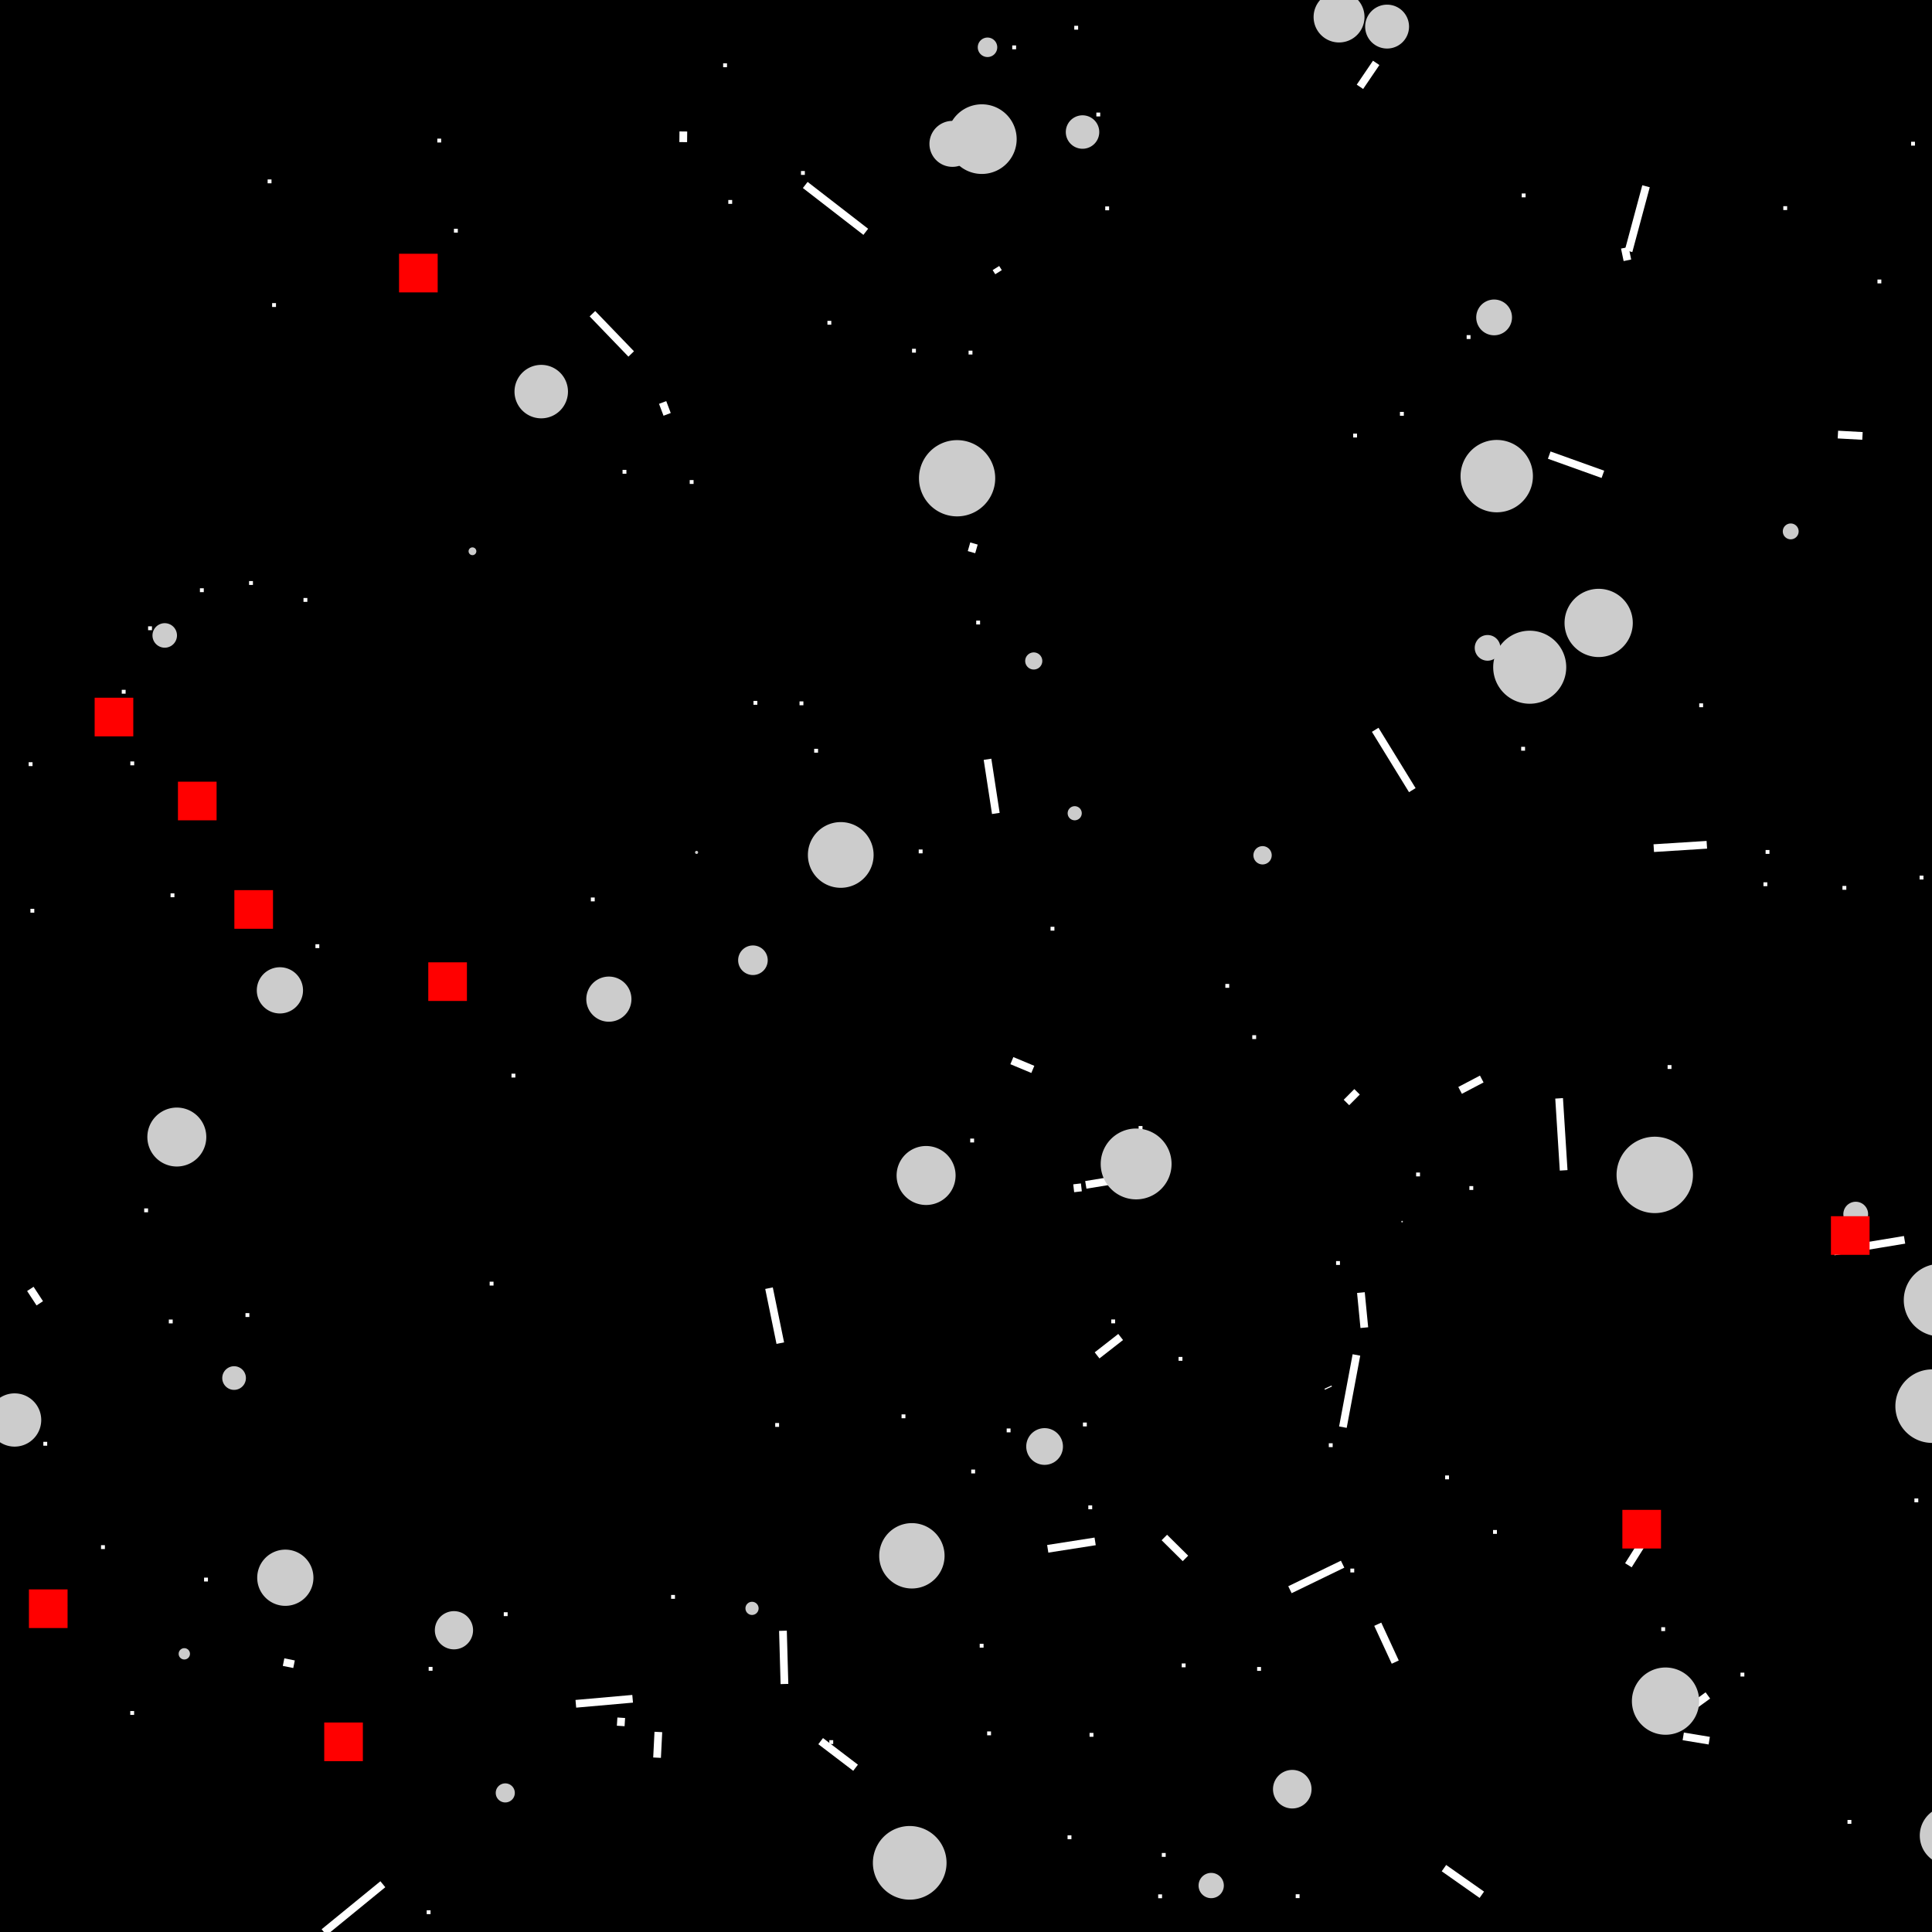 <!--

Generated by DrawGPT.
Free, open source, AI generated images in SVG, PNG, and HTML Canvas format.
https://drawgpt.ai

Created: 2023-09-26T10:06:59.536Z
Link: https://drawgpt.ai/prompt/46441/

-->
<svg xmlns="http://www.w3.org/2000/svg" xmlns:xlink="http://www.w3.org/1999/xlink" width="500" height="500"><defs/><g><rect fill="#000000" stroke="none" x="0" y="0" width="512" height="512"/><rect fill="#FFFFFF" stroke="none" x="276.285" y="474.978" width="1" height="1"/><rect fill="#FFFFFF" stroke="none" x="214.634" y="450.353" width="1" height="1"/><rect fill="#FFFFFF" stroke="none" x="485.887" y="72.341" width="1" height="1"/><rect fill="#FFFFFF" stroke="none" x="237.763" y="219.848" width="1" height="1"/><rect fill="#FFFFFF" stroke="none" x="333.395" y="466.023" width="1" height="1"/><rect fill="#FFFFFF" stroke="none" x="280.264" y="368.152" width="1" height="1"/><rect fill="#FFFFFF" stroke="none" x="461.513" y="53.357" width="1" height="1"/><rect fill="#FFFFFF" stroke="none" x="251.354" y="380.319" width="1" height="1"/><rect fill="#FFFFFF" stroke="none" x="126.724" y="331.7" width="1" height="1"/><rect fill="#FFFFFF" stroke="none" x="317.12" y="254.643" width="1" height="1"/><rect fill="#FFFFFF" stroke="none" x="362.307" y="106.597" width="1" height="1"/><rect fill="#FFFFFF" stroke="none" x="283.735" y="29.132" width="1" height="1"/><rect fill="#FFFFFF" stroke="none" x="11.216" y="373.145" width="1" height="1"/><rect fill="#FFFFFF" stroke="none" x="110.426" y="494.377" width="1" height="1"/><rect fill="#FFFFFF" stroke="none" x="251.093" y="294.664" width="1" height="1"/><rect fill="#FFFFFF" stroke="none" x="173.683" y="412.769" width="1" height="1"/><rect fill="#FFFFFF" stroke="none" x="374.003" y="381.847" width="1" height="1"/><rect fill="#FFFFFF" stroke="none" x="278.02" y="6.675" width="1" height="1"/><rect fill="#FFFFFF" stroke="none" x="43.692" y="341.493" width="1" height="1"/><rect fill="#FFFFFF" stroke="none" x="456.934" y="219.981" width="1" height="1"/><rect fill="#FFFFFF" stroke="none" x="393.822" y="50.07" width="1" height="1"/><rect fill="#FFFFFF" stroke="none" x="130.375" y="417.247" width="1" height="1"/><rect fill="#FFFFFF" stroke="none" x="51.74" y="152.245" width="1" height="1"/><rect fill="#FFFFFF" stroke="none" x="178.497" y="124.243" width="1" height="1"/><rect fill="#FFFFFF" stroke="none" x="247.807" y="34.526" width="1" height="1"/><rect fill="#FFFFFF" stroke="none" x="294.676" y="291.417" width="1" height="1"/><rect fill="#FFFFFF" stroke="none" x="181.667" y="508.468" width="1" height="1"/><rect fill="#FFFFFF" stroke="none" x="52.815" y="408.29" width="1" height="1"/><rect fill="#FFFFFF" stroke="none" x="325.345" y="431.417" width="1" height="1"/><rect fill="#FFFFFF" stroke="none" x="233.322" y="366.041" width="1" height="1"/><rect fill="#FFFFFF" stroke="none" x="81.637" y="244.368" width="1" height="1"/><rect fill="#FFFFFF" stroke="none" x="70.424" y="78.444" width="1" height="1"/><rect fill="#FFFFFF" stroke="none" x="349.472" y="405.948" width="1" height="1"/><rect fill="#FFFFFF" stroke="none" x="496.786" y="226.612" width="1" height="1"/><rect fill="#FFFFFF" stroke="none" x="379.567" y="86.731" width="1" height="1"/><rect fill="#FFFFFF" stroke="none" x="393.681" y="193.276" width="1" height="1"/><rect fill="#FFFFFF" stroke="none" x="380.276" y="306.958" width="1" height="1"/><rect fill="#FFFFFF" stroke="none" x="200.626" y="368.275" width="1" height="1"/><rect fill="#FFFFFF" stroke="none" x="161.113" y="121.605" width="1" height="1"/><rect fill="#FFFFFF" stroke="none" x="110.938" y="431.39" width="1" height="1"/><rect fill="#FFFFFF" stroke="none" x="38.327" y="162.091" width="1" height="1"/><rect fill="#FFFFFF" stroke="none" x="271.881" y="239.849" width="1" height="1"/><rect fill="#FFFFFF" stroke="none" x="248.951" y="29.543" width="1" height="1"/><rect fill="#FFFFFF" stroke="none" x="324.086" y="267.907" width="1" height="1"/><rect fill="#FFFFFF" stroke="none" x="305.83" y="430.498" width="1" height="1"/><rect fill="#FFFFFF" stroke="none" x="7.875" y="235.201" width="1" height="1"/><rect fill="#FFFFFF" stroke="none" x="429.932" y="421.119" width="1" height="1"/><rect fill="#FFFFFF" stroke="none" x="439.757" y="182.028" width="1" height="1"/><rect fill="#FFFFFF" stroke="none" x="299.738" y="490.261" width="1" height="1"/><rect fill="#FFFFFF" stroke="none" x="255.475" y="448.094" width="1" height="1"/><rect fill="#FFFFFF" stroke="none" x="7.417" y="197.259" width="1" height="1"/><rect fill="#FFFFFF" stroke="none" x="33.711" y="442.813" width="1" height="1"/><rect fill="#FFFFFF" stroke="none" x="187.148" y="16.385" width="1" height="1"/><rect fill="#FFFFFF" stroke="none" x="345.777" y="326.364" width="1" height="1"/><rect fill="#FFFFFF" stroke="none" x="261.965" y="11.757" width="1" height="1"/><rect fill="#FFFFFF" stroke="none" x="450.437" y="432.882" width="1" height="1"/><rect fill="#FFFFFF" stroke="none" x="194.998" y="181.393" width="1" height="1"/><rect fill="#FFFFFF" stroke="none" x="286.037" y="53.422" width="1" height="1"/><rect fill="#FFFFFF" stroke="none" x="260.529" y="369.689" width="1" height="1"/><rect fill="#FFFFFF" stroke="none" x="206.917" y="181.517" width="1" height="1"/><rect fill="#FFFFFF" stroke="none" x="431.575" y="275.645" width="1" height="1"/><rect fill="#FFFFFF" stroke="none" x="234.464" y="479.451" width="1" height="1"/><rect fill="#FFFFFF" stroke="none" x="214.138" y="83.033" width="1" height="1"/><rect fill="#FFFFFF" stroke="none" x="478.132" y="471.003" width="1" height="1"/><rect fill="#FFFFFF" stroke="none" x="26.145" y="399.893" width="1" height="1"/><rect fill="#FFFFFF" stroke="none" x="117.482" y="59.202" width="1" height="1"/><rect fill="#FFFFFF" stroke="none" x="494.591" y="36.686" width="1" height="1"/><rect fill="#FFFFFF" stroke="none" x="188.483" y="51.758" width="1" height="1"/><rect fill="#FFFFFF" stroke="none" x="502.348" y="446.014" width="1" height="1"/><rect fill="#FFFFFF" stroke="none" x="343.894" y="373.515" width="1" height="1"/><rect fill="#FFFFFF" stroke="none" x="281.656" y="389.594" width="1" height="1"/><rect fill="#FFFFFF" stroke="none" x="300.68" y="479.552" width="1" height="1"/><rect fill="#FFFFFF" stroke="none" x="305.012" y="351.171" width="1" height="1"/><rect fill="#FFFFFF" stroke="none" x="495.45" y="387.797" width="1" height="1"/><rect fill="#FFFFFF" stroke="none" x="252.644" y="160.61" width="1" height="1"/><rect fill="#FFFFFF" stroke="none" x="132.374" y="277.866" width="1" height="1"/><rect fill="#FFFFFF" stroke="none" x="476.826" y="229.275" width="1" height="1"/><rect fill="#FFFFFF" stroke="none" x="210.71" y="193.79" width="1" height="1"/><rect fill="#FFFFFF" stroke="none" x="386.401" y="395.962" width="1" height="1"/><rect fill="#FFFFFF" stroke="none" x="33.732" y="197.062" width="1" height="1"/><rect fill="#FFFFFF" stroke="none" x="250.667" y="90.747" width="1" height="1"/><rect fill="#FFFFFF" stroke="none" x="31.512" y="178.524" width="1" height="1"/><rect fill="#FFFFFF" stroke="none" x="78.54" y="154.759" width="1" height="1"/><rect fill="#FFFFFF" stroke="none" x="152.912" y="232.272" width="1" height="1"/><rect fill="#FFFFFF" stroke="none" x="350.199" y="112.22" width="1" height="1"/><rect fill="#FFFFFF" stroke="none" x="366.493" y="303.449" width="1" height="1"/><rect fill="#FFFFFF" stroke="none" x="281.977" y="448.475" width="1" height="1"/><rect fill="#FFFFFF" stroke="none" x="63.532" y="339.837" width="1" height="1"/><rect fill="#FFFFFF" stroke="none" x="37.318" y="312.736" width="1" height="1"/><rect fill="#FFFFFF" stroke="none" x="44.14" y="231.203" width="1" height="1"/><rect fill="#FFFFFF" stroke="none" x="113.173" y="35.877" width="1" height="1"/><rect fill="#FFFFFF" stroke="none" x="456.378" y="228.339" width="1" height="1"/><rect fill="#FFFFFF" stroke="none" x="69.263" y="46.438" width="1" height="1"/><rect fill="#FFFFFF" stroke="none" x="479.265" y="505.282" width="1" height="1"/><rect fill="#FFFFFF" stroke="none" x="207.293" y="44.261" width="1" height="1"/><rect fill="#FFFFFF" stroke="none" x="287.589" y="341.477" width="1" height="1"/><rect fill="#FFFFFF" stroke="none" x="253.546" y="425.417" width="1" height="1"/><rect fill="#FFFFFF" stroke="none" x="335.327" y="490.228" width="1" height="1"/><rect fill="#FFFFFF" stroke="none" x="64.459" y="150.378" width="1" height="1"/><rect fill="#FFFFFF" stroke="none" x="236.035" y="90.266" width="1" height="1"/><path fill="none" stroke="#FFFFFF" paint-order="fill stroke markers" d=" M 424.993 399.416 L 421.426 405.09" stroke-miterlimit="10" stroke-width="2" stroke-dasharray=""/><path fill="none" stroke="#FFFFFF" paint-order="fill stroke markers" d=" M 171.488 104.159 L 172.655 107.24" stroke-miterlimit="10" stroke-width="2" stroke-dasharray=""/><path fill="none" stroke="#FFFFFF" paint-order="fill stroke markers" d=" M 290.025 346.011 L 283.922 350.773" stroke-miterlimit="10" stroke-width="2" stroke-dasharray=""/><path fill="none" stroke="#FFFFFF" paint-order="fill stroke markers" d=" M 400.936 117.78 L 414.826 122.759" stroke-miterlimit="10" stroke-width="2" stroke-dasharray=""/><path fill="none" stroke="#FFFFFF" paint-order="fill stroke markers" d=" M 355.903 188.871 L 365.504 204.491" stroke-miterlimit="10" stroke-width="2" stroke-dasharray=""/><path fill="none" stroke="#FFFFFF" paint-order="fill stroke markers" d=" M 352.202 334.521 L 353.085 343.594" stroke-miterlimit="10" stroke-width="2" stroke-dasharray=""/><path fill="none" stroke="#FFFFFF" paint-order="fill stroke markers" d=" M 199.021 333.379 L 201.94 347.604" stroke-miterlimit="10" stroke-width="2" stroke-dasharray=""/><path fill="none" stroke="#FFFFFF" paint-order="fill stroke markers" d=" M 441.728 218.631 L 427.994 219.498" stroke-miterlimit="10" stroke-width="2" stroke-dasharray=""/><path fill="none" stroke="#FFFFFF" paint-order="fill stroke markers" d=" M 301.33 397.903 L 306.796 403.317" stroke-miterlimit="10" stroke-width="2" stroke-dasharray=""/><path fill="none" stroke="#FFFFFF" paint-order="fill stroke markers" d=" M 403.499 284.252 L 404.67 302.889" stroke-miterlimit="10" stroke-width="2" stroke-dasharray=""/><path fill="none" stroke="#FFFFFF" paint-order="fill stroke markers" d=" M 212.385 450.602 L 221.421 457.491" stroke-miterlimit="10" stroke-width="2" stroke-dasharray=""/><path fill="none" stroke="#FFFFFF" paint-order="fill stroke markers" d=" M 475.646 112.466 L 482.006 112.819" stroke-miterlimit="10" stroke-width="2" stroke-dasharray=""/><path fill="none" stroke="#FFFFFF" paint-order="fill stroke markers" d=" M 150.053 504.766 L 144.232 521.891" stroke-miterlimit="10" stroke-width="2" stroke-dasharray=""/><path fill="none" stroke="#FFFFFF" paint-order="fill stroke markers" d=" M 283.424 398.911 L 271.152 400.832" stroke-miterlimit="10" stroke-width="2" stroke-dasharray=""/><path fill="none" stroke="#FFFFFF" paint-order="fill stroke markers" d=" M 356.158 16.273 L 351.95 22.468" stroke-miterlimit="10" stroke-width="2" stroke-dasharray=""/><path fill="none" stroke="#FFFFFF" paint-order="fill stroke markers" d=" M 356.562 420.349 L 361.088 430.15" stroke-miterlimit="10" stroke-width="2" stroke-dasharray=""/><path fill="none" stroke="#FFFFFF" paint-order="fill stroke markers" d=" M 511.739 43.575 L 505.464 56.719" stroke-miterlimit="10" stroke-width="2" stroke-dasharray=""/><path fill="none" stroke="#FFFFFF" paint-order="fill stroke markers" d=" M 261.87 274.493 L 267.295 276.759" stroke-miterlimit="10" stroke-width="2" stroke-dasharray=""/><path fill="none" stroke="#FFFFFF" paint-order="fill stroke markers" d=" M 351.207 282.56 L 348.46 285.323" stroke-miterlimit="10" stroke-width="2" stroke-dasharray=""/><path fill="none" stroke="#FFFFFF" paint-order="fill stroke markers" d=" M 441.993 438.777 L 436.182 442.995" stroke-miterlimit="10" stroke-width="2" stroke-dasharray=""/><path fill="none" stroke="#FFFFFF" paint-order="fill stroke markers" d=" M 202.627 422.04 L 203.016 435.819" stroke-miterlimit="10" stroke-width="2" stroke-dasharray=""/><path fill="none" stroke="#FFFFFF" paint-order="fill stroke markers" d=" M 252.065 140.66 L 251.421 142.897" stroke-miterlimit="10" stroke-width="2" stroke-dasharray=""/><path fill="none" stroke="#FFFFFF" paint-order="fill stroke markers" d=" M 160.777 444.552 L 160.642 446.679" stroke-miterlimit="10" stroke-width="2" stroke-dasharray=""/><path fill="none" stroke="#FFFFFF" paint-order="fill stroke markers" d=" M 504.721 460.079 L 500.228 461.225" stroke-miterlimit="10" stroke-width="2" stroke-dasharray=""/><path fill="none" stroke="#FFFFFF" paint-order="fill stroke markers" d=" M 510.398 340.595 L 504.842 341.181" stroke-miterlimit="10" stroke-width="2" stroke-dasharray=""/><path fill="none" stroke="#FFFFFF" paint-order="fill stroke markers" d=" M 73.39 430.152 L 76.095 430.703" stroke-miterlimit="10" stroke-width="2" stroke-dasharray=""/><path fill="none" stroke="#FFFFFF" paint-order="fill stroke markers" d=" M 257.745 69.37 L 258.417 70.443" stroke-miterlimit="10" stroke-width="2" stroke-dasharray=""/><path fill="none" stroke="#FFFFFF" paint-order="fill stroke markers" d=" M 297.645 303.926 L 281.007 306.642" stroke-miterlimit="10" stroke-width="2" stroke-dasharray=""/><path fill="none" stroke="#FFFFFF" paint-order="fill stroke markers" d=" M 435.622 449.373 L 442.353 450.483" stroke-miterlimit="10" stroke-width="2" stroke-dasharray=""/><path fill="none" stroke="#FFFFFF" paint-order="fill stroke markers" d=" M 163.725 439.643 L 149.026 440.942" stroke-miterlimit="10" stroke-width="2" stroke-dasharray=""/><path fill="none" stroke="#FFFFFF" paint-order="fill stroke markers" d=" M 343.681 358.989 L 343.797 359.242" stroke-miterlimit="10" stroke-width="2" stroke-dasharray=""/><path fill="none" stroke="#FFFFFF" paint-order="fill stroke markers" d=" M 347.468 404.807 L 333.836 411.418" stroke-miterlimit="10" stroke-width="2" stroke-dasharray=""/><path fill="none" stroke="#FFFFFF" paint-order="fill stroke markers" d=" M 383.48 279.247 L 377.872 282.192" stroke-miterlimit="10" stroke-width="2" stroke-dasharray=""/><path fill="none" stroke="#FFFFFF" paint-order="fill stroke markers" d=" M 373.692 483.47 L 383.493 490.364" stroke-miterlimit="10" stroke-width="2" stroke-dasharray=""/><path fill="none" stroke="#FFFFFF" paint-order="fill stroke markers" d=" M 16.793 414.694 L 15.801 415.491" stroke-miterlimit="10" stroke-width="2" stroke-dasharray=""/><path fill="none" stroke="#FFFFFF" paint-order="fill stroke markers" d=" M 255.569 196.503 L 257.723 210.518" stroke-miterlimit="10" stroke-width="2" stroke-dasharray=""/><path fill="none" stroke="#FFFFFF" paint-order="fill stroke markers" d=" M 208.396 47.869 L 224.059 59.994" stroke-miterlimit="10" stroke-width="2" stroke-dasharray=""/><path fill="none" stroke="#FFFFFF" paint-order="fill stroke markers" d=" M 505.132 85.375 L 513.193 90.846" stroke-miterlimit="10" stroke-width="2" stroke-dasharray=""/><path fill="none" stroke="#FFFFFF" paint-order="fill stroke markers" d=" M 278.747 306.386 L 278.984 308.427" stroke-miterlimit="10" stroke-width="2" stroke-dasharray=""/><path fill="none" stroke="#FFFFFF" paint-order="fill stroke markers" d=" M 170.381 448.231 L 170.048 454.885" stroke-miterlimit="10" stroke-width="2" stroke-dasharray=""/><path fill="none" stroke="#FFFFFF" paint-order="fill stroke markers" d=" M 420.498 64.129 L 421.173 67.363" stroke-miterlimit="10" stroke-width="2" stroke-dasharray=""/><path fill="none" stroke="#FFFFFF" paint-order="fill stroke markers" d=" M 7.854 333.565 L 10.294 337.298" stroke-miterlimit="10" stroke-width="2" stroke-dasharray=""/><path fill="none" stroke="#FFFFFF" paint-order="fill stroke markers" d=" M 91.471 448.358 L 86.557 451.634" stroke-miterlimit="10" stroke-width="2" stroke-dasharray=""/><path fill="none" stroke="#FFFFFF" paint-order="fill stroke markers" d=" M 362.493 509.721 L 357.368 510.172" stroke-miterlimit="10" stroke-width="2" stroke-dasharray=""/><path fill="none" stroke="#FFFFFF" paint-order="fill stroke markers" d=" M 425.99 48.203 L 421.476 64.987" stroke-miterlimit="10" stroke-width="2" stroke-dasharray=""/><path fill="none" stroke="#FFFFFF" paint-order="fill stroke markers" d=" M 351.043 350.66 L 347.543 369.346" stroke-miterlimit="10" stroke-width="2" stroke-dasharray=""/><path fill="none" stroke="#FFFFFF" paint-order="fill stroke markers" d=" M 99.081 487.638 L 83.868 500.066" stroke-miterlimit="10" stroke-width="2" stroke-dasharray=""/><path fill="none" stroke="#FFFFFF" paint-order="fill stroke markers" d=" M 176.848 34.025 L 176.818 36.78" stroke-miterlimit="10" stroke-width="2" stroke-dasharray=""/><path fill="none" stroke="#FFFFFF" paint-order="fill stroke markers" d=" M 492.905 320.863 L 474.602 323.885" stroke-miterlimit="10" stroke-width="2" stroke-dasharray=""/><path fill="none" stroke="#FFFFFF" paint-order="fill stroke markers" d=" M 153.321 81.189 L 163.353 91.604" stroke-miterlimit="10" stroke-width="2" stroke-dasharray=""/><path fill="#CCCCCC" stroke="none" paint-order="stroke fill markers" d=" M 163.417 258.582 A 5.842 5.842 0 1 1 163.417 258.576"/><path fill="#CCCCCC" stroke="none" paint-order="stroke fill markers" d=" M 275.092 374.357 A 4.751 4.751 0 1 1 275.092 374.352"/><path fill="#CCCCCC" stroke="none" paint-order="stroke fill markers" d=" M 438.138 304.07 A 9.886 9.886 0 1 1 438.138 304.06"/><path fill="#CCCCCC" stroke="none" paint-order="stroke fill markers" d=" M 327.413 96.48 A 0.678 0.678 0 1 1 327.413 96.48"/><path fill="#CCCCCC" stroke="none" paint-order="stroke fill markers" d=" M 146.991 101.351 A 6.918 6.918 0 1 1 146.991 101.344"/><path fill="#CCCCCC" stroke="none" paint-order="stroke fill markers" d=" M 244.453 402.647 A 8.459 8.459 0 1 1 244.453 402.638"/><path fill="#CCCCCC" stroke="none" paint-order="stroke fill markers" d=" M 53.39 294.27 A 7.627 7.627 0 1 1 53.39 294.262"/><path fill="#CCCCCC" stroke="none" paint-order="stroke fill markers" d=" M 422.563 161.22 A 8.83 8.83 0 1 1 422.563 161.211"/><path fill="#CCCCCC" stroke="none" paint-order="stroke fill markers" d=" M 151.141 448.856 A 0.67 0.67 0 1 1 151.141 448.856"/><path fill="#CCCCCC" stroke="none" paint-order="stroke fill markers" d=" M 391.304 82.148 A 4.628 4.628 0 1 1 391.304 82.144"/><path fill="#CCCCCC" stroke="none" paint-order="stroke fill markers" d=" M 122.428 421.909 A 4.944 4.944 0 1 1 122.428 421.904"/><path fill="#CCCCCC" stroke="none" paint-order="stroke fill markers" d=" M 284.487 34.173 A 4.329 4.329 0 1 1 284.487 34.169"/><path fill="#CCCCCC" stroke="none" paint-order="stroke fill markers" d=" M 133.235 464.006 A 2.469 2.469 0 1 1 133.235 464.003"/><path fill="#CCCCCC" stroke="none" paint-order="stroke fill markers" d=" M 263.113 36.012 A 9.012 9.012 0 1 1 263.113 36.003"/><path fill="#CCCCCC" stroke="none" paint-order="stroke fill markers" d=" M 316.729 487.977 A 3.27 3.27 0 1 1 316.729 487.974"/><path fill="#CCCCCC" stroke="none" paint-order="stroke fill markers" d=" M 512.073 475.055 A 7.618 7.618 0 1 1 512.073 475.047"/><path fill="#CCCCCC" stroke="none" paint-order="stroke fill markers" d=" M 483.465 314.218 A 3.204 3.204 0 1 1 483.465 314.215"/><path fill="#CCCCCC" stroke="none" paint-order="stroke fill markers" d=" M 364.658 6.888 A 5.678 5.678 0 1 1 364.658 6.882"/><path fill="#CCCCCC" stroke="none" paint-order="stroke fill markers" d=" M 395.337 510.609 A 0.448 0.448 0 1 1 395.337 510.609"/><path fill="#CCCCCC" stroke="none" paint-order="stroke fill markers" d=" M 363.071 316.156 A 0.21 0.21 0 1 1 363.071 316.155"/><path fill="#CCCCCC" stroke="none" paint-order="stroke fill markers" d=" M 81.116 408.321 A 7.274 7.274 0 1 1 81.116 408.314"/><path fill="#CCCCCC" stroke="none" paint-order="stroke fill markers" d=" M 196.326 416.247 A 1.702 1.702 0 1 1 196.326 416.245"/><path fill="#CCCCCC" stroke="none" paint-order="stroke fill markers" d=" M 226.088 221.265 A 8.503 8.503 0 1 1 226.088 221.257"/><path fill="#CCCCCC" stroke="none" paint-order="stroke fill markers" d=" M 396.718 123.227 A 9.364 9.364 0 1 1 396.718 123.218"/><path fill="#CCCCCC" stroke="none" paint-order="stroke fill markers" d=" M 198.687 248.512 A 3.828 3.828 0 1 1 198.687 248.508"/><path fill="#CCCCCC" stroke="none" paint-order="stroke fill markers" d=" M 180.673 220.6 A 0.397 0.397 0 1 1 180.673 220.599"/><path fill="#CCCCCC" stroke="none" paint-order="stroke fill markers" d=" M 123.277 142.669 A 1.004 1.004 0 1 1 123.277 142.668"/><path fill="#CCCCCC" stroke="none" paint-order="stroke fill markers" d=" M 63.641 356.641 A 3.06 3.06 0 1 1 63.641 356.638"/><path fill="#CCCCCC" stroke="none" paint-order="stroke fill markers" d=" M 49.164 428.011 A 1.464 1.464 0 1 1 49.164 428.009"/><path fill="#CCCCCC" stroke="none" paint-order="stroke fill markers" d=" M 252.434 37.237 A 5.947 5.947 0 1 1 252.434 37.231"/><path fill="#CCCCCC" stroke="none" paint-order="stroke fill markers" d=" M 279.96 210.468 A 1.826 1.826 0 1 1 279.96 210.466"/><path fill="#CCCCCC" stroke="none" paint-order="stroke fill markers" d=" M 405.34 172.683 A 9.451 9.451 0 1 1 405.34 172.674"/><path fill="#CCCCCC" stroke="none" paint-order="stroke fill markers" d=" M 339.429 463.044 A 4.989 4.989 0 1 1 339.429 463.039"/><path fill="#CCCCCC" stroke="none" paint-order="stroke fill markers" d=" M 303.201 301.235 A 9.169 9.169 0 1 1 303.201 301.225"/><path fill="#CCCCCC" stroke="none" paint-order="stroke fill markers" d=" M 511.478 336.475 A 9.391 9.391 0 1 1 511.478 336.465"/><path fill="#CCCCCC" stroke="none" paint-order="stroke fill markers" d=" M 353.132 4.407 A 6.586 6.586 0 1 1 353.132 4.401"/><path fill="#CCCCCC" stroke="none" paint-order="stroke fill markers" d=" M 509.549 363.917 A 9.514 9.514 0 1 1 509.549 363.908"/><path fill="#CCCCCC" stroke="none" paint-order="stroke fill markers" d=" M 45.803 164.453 A 3.171 3.171 0 1 1 45.803 164.45"/><path fill="#CCCCCC" stroke="none" paint-order="stroke fill markers" d=" M 388.304 167.667 A 3.321 3.321 0 1 1 388.304 167.664"/><path fill="#CCCCCC" stroke="none" paint-order="stroke fill markers" d=" M 329.122 221.349 A 2.37 2.37 0 1 1 329.122 221.347"/><path fill="#CCCCCC" stroke="none" paint-order="stroke fill markers" d=" M 439.744 440.255 A 8.704 8.704 0 1 1 439.744 440.246"/><path fill="#CCCCCC" stroke="none" paint-order="stroke fill markers" d=" M 465.487 137.527 A 2.05 2.05 0 1 1 465.487 137.525"/><path fill="#CCCCCC" stroke="none" paint-order="stroke fill markers" d=" M 244.965 482.107 A 9.531 9.531 0 1 1 244.965 482.098"/><path fill="#CCCCCC" stroke="none" paint-order="stroke fill markers" d=" M 391.619 246.044 A 0.365 0.365 0 1 1 391.619 246.044"/><path fill="#CCCCCC" stroke="none" paint-order="stroke fill markers" d=" M 247.306 304.221 A 7.633 7.633 0 1 1 247.306 304.213"/><path fill="#CCCCCC" stroke="none" paint-order="stroke fill markers" d=" M 269.747 171.059 A 2.214 2.214 0 1 1 269.747 171.057"/><path fill="#CCCCCC" stroke="none" paint-order="stroke fill markers" d=" M 10.671 367.497 A 6.891 6.891 0 1 1 10.671 367.49"/><path fill="#CCCCCC" stroke="none" paint-order="stroke fill markers" d=" M 78.421 256.306 A 5.98 5.98 0 1 1 78.421 256.3"/><path fill="#CCCCCC" stroke="none" paint-order="stroke fill markers" d=" M 258.089 12.242 A 2.522 2.522 0 1 1 258.089 12.24"/><path fill="#CCCCCC" stroke="none" paint-order="stroke fill markers" d=" M 257.561 123.778 A 9.865 9.865 0 1 1 257.561 123.769"/><rect fill="#FF0000" stroke="none" x="419.868" y="390.752" width="10" height="10"/><rect fill="#FF0000" stroke="none" x="473.845" y="314.752" width="10" height="10"/><rect fill="#FF0000" stroke="none" x="46.053" y="202.3" width="10" height="10"/><rect fill="#FF0000" stroke="none" x="83.91" y="445.783" width="10" height="10"/><rect fill="#FF0000" stroke="none" x="60.653" y="230.367" width="10" height="10"/><rect fill="#FF0000" stroke="none" x="24.495" y="180.568" width="10" height="10"/><rect fill="#FF0000" stroke="none" x="103.271" y="65.671" width="10" height="10"/><rect fill="#FF0000" stroke="none" x="12.653" y="507.553" width="10" height="10"/><rect fill="#FF0000" stroke="none" x="110.839" y="249.048" width="10" height="10"/><rect fill="#FF0000" stroke="none" x="7.486" y="411.336" width="10" height="10"/></g></svg>